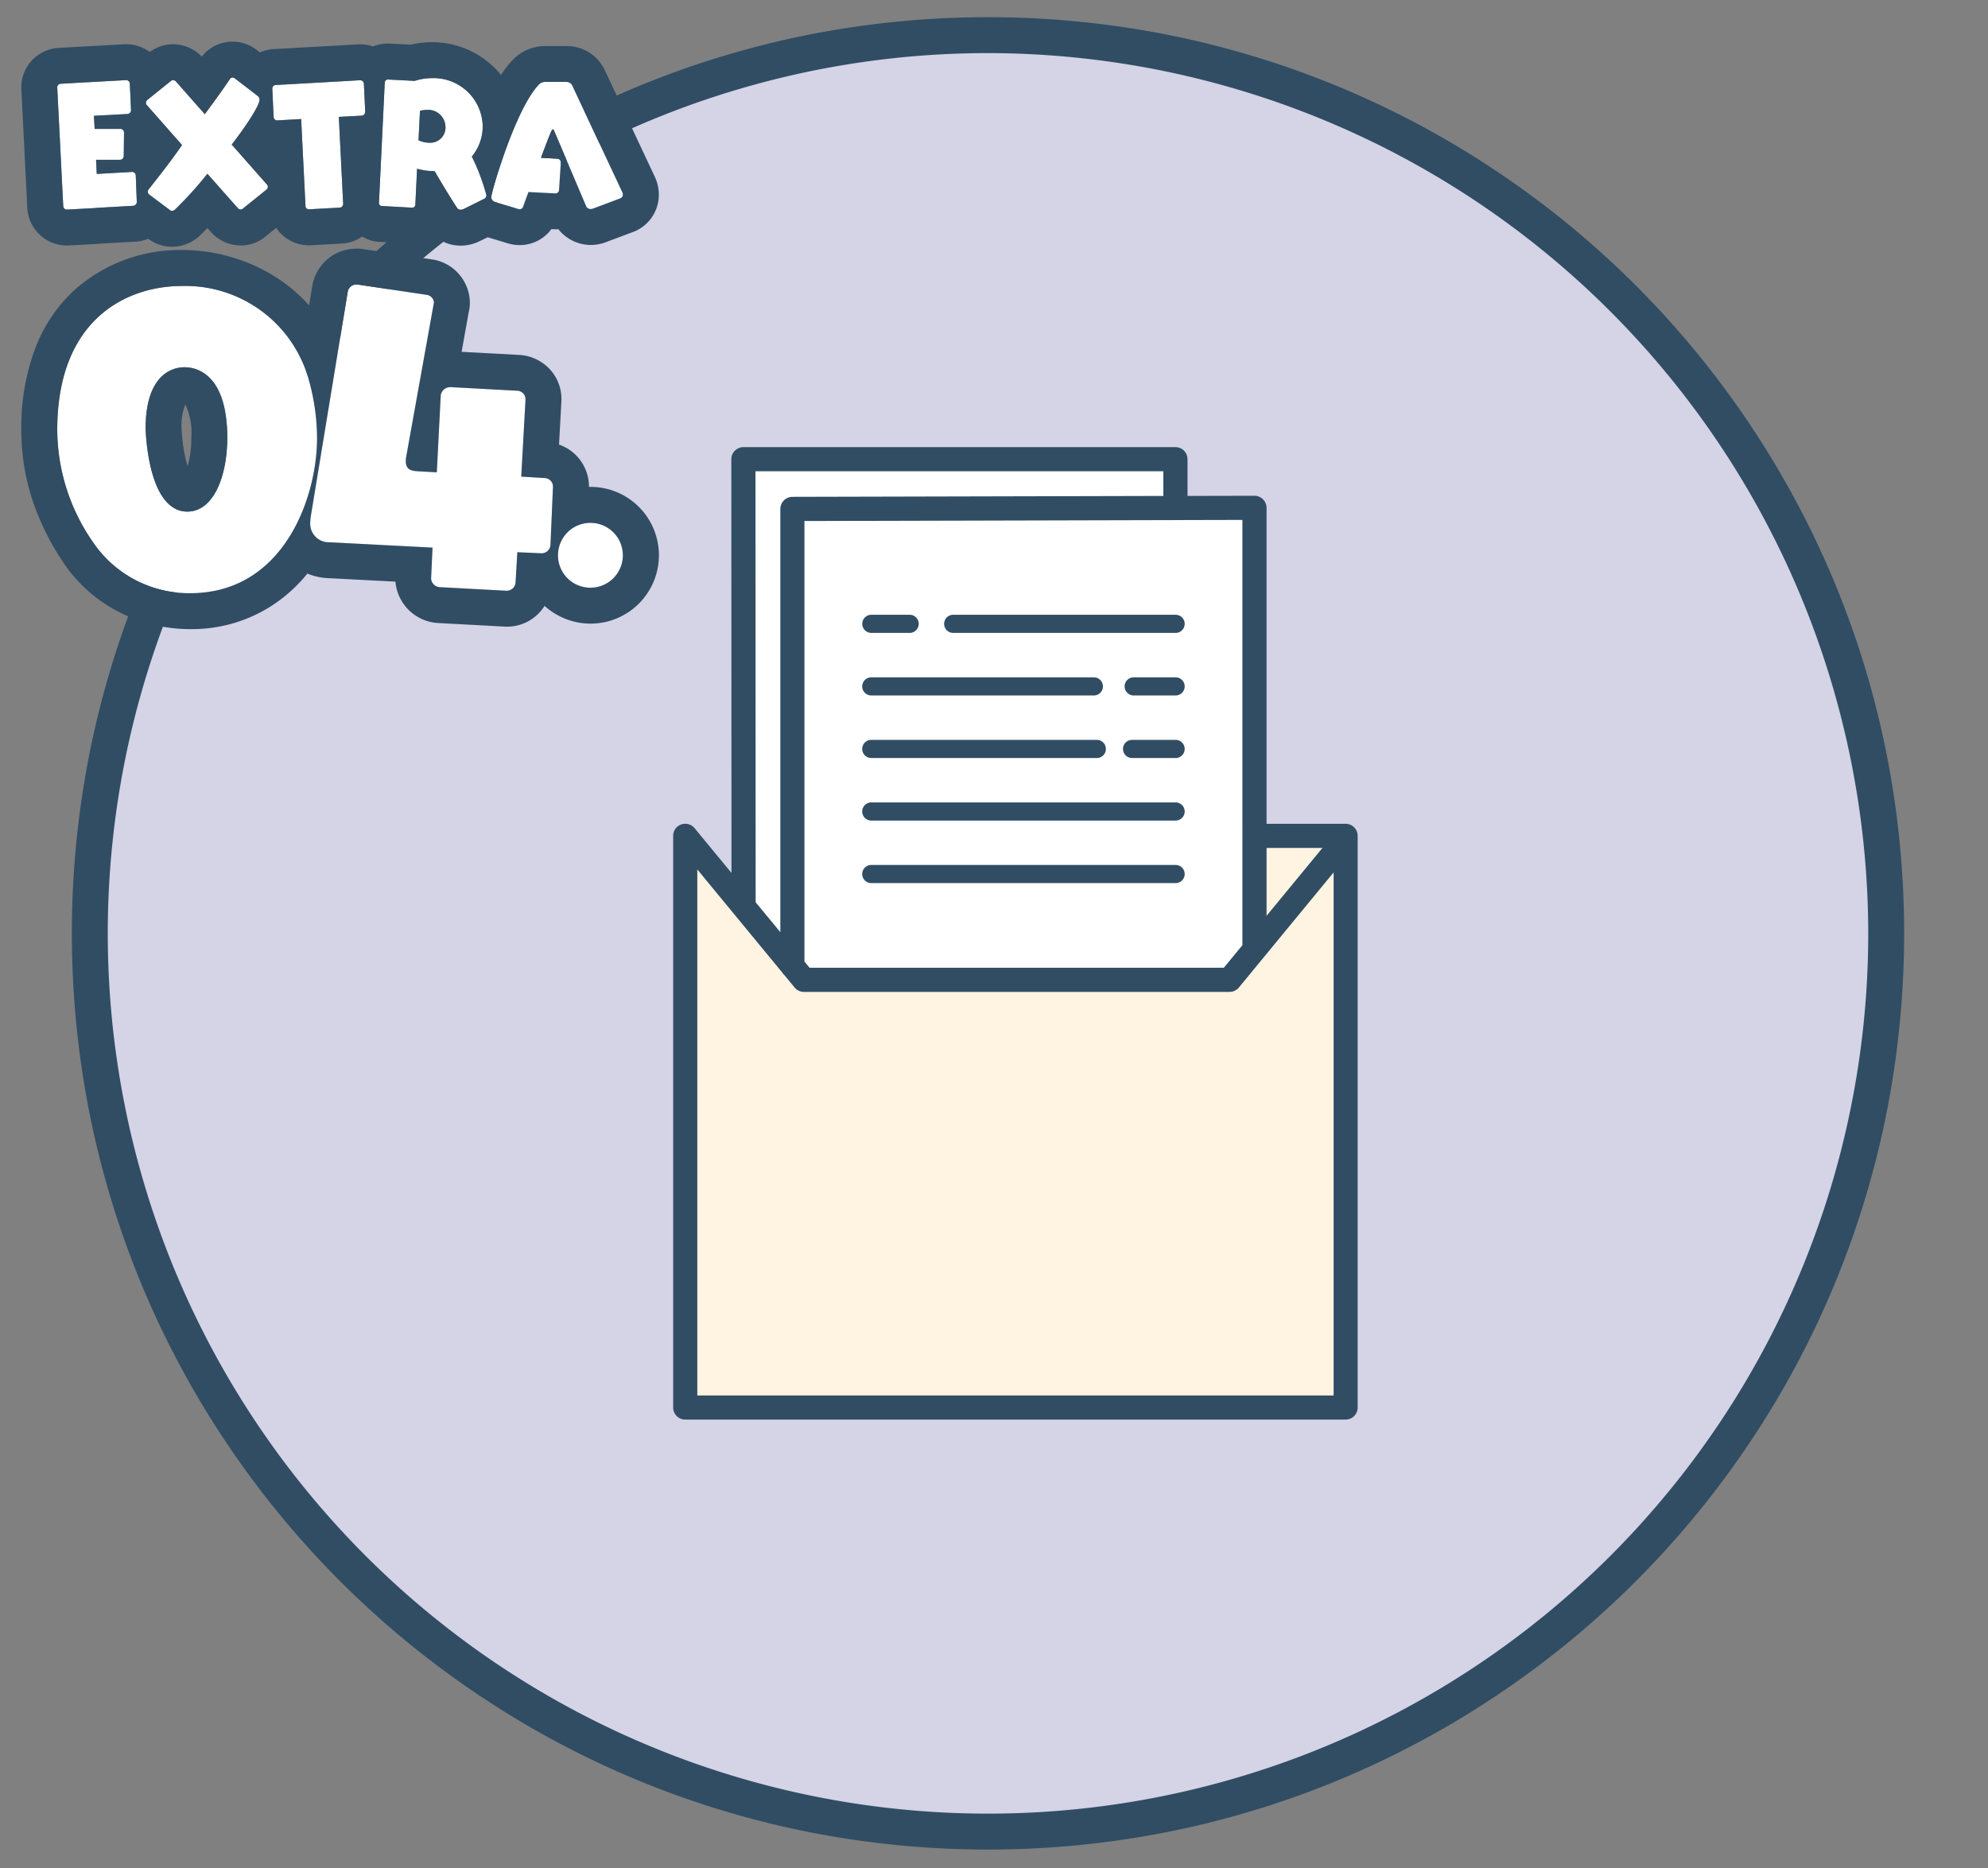 <svg xmlns="http://www.w3.org/2000/svg" xmlns:xlink="http://www.w3.org/1999/xlink" width="166" height="156" viewBox="0 0 166 156"><rect x="0" y="0" width="166" height="156" fill="#808080" stroke="none"/><defs><clipPath id="a"><rect width="166" height="156" transform="translate(1272 3776.566)" fill="#fff" stroke="#707070" stroke-width="1"/></clipPath></defs><g transform="translate(-1272 -3776.566)" clip-path="url(#a)"><path d="M2645.53,277.094a75,75,0,1,0-75,75,75,75,0,0,0,75-75" transform="translate(-1216.03 3577.406)" fill="#d5d3e6"/><path d="M2570.53,353.594a77.057,77.057,0,0,1-15.416-1.554,76.089,76.089,0,0,1-27.357-11.512,76.718,76.718,0,0,1-27.715-33.656,76.127,76.127,0,0,1-4.458-14.362,77.231,77.231,0,0,1,0-30.832,76.086,76.086,0,0,1,11.511-27.357,76.719,76.719,0,0,1,33.656-27.715,76.129,76.129,0,0,1,14.362-4.458,77.231,77.231,0,0,1,30.832,0A76.089,76.089,0,0,1,2613.3,213.66a76.718,76.718,0,0,1,27.715,33.656,76.11,76.11,0,0,1,4.458,14.362,77.231,77.231,0,0,1,0,30.832,76.093,76.093,0,0,1-11.512,27.357,76.719,76.719,0,0,1-33.656,27.715,76.126,76.126,0,0,1-14.362,4.458A77.057,77.057,0,0,1,2570.53,353.594Zm0-150a73.5,73.5,0,1,0,73.5,73.5A73.583,73.583,0,0,0,2570.53,203.594Z" transform="translate(-1216.03 3577.406)" fill="#304d64"/><path d="M3.006,39.3A16.529,16.529,0,0,1,0,29.9c0-9.255,5.8-12.022,10.416-12.022a10.7,10.7,0,0,1,10.326,6.993,18.122,18.122,0,0,1,.952,5.713c0,4.97-2.8,12.946-10.594,12.946A9.691,9.691,0,0,1,3.006,39.3ZM7.38,29.753c0,.03.119,6.963,3.482,6.963,2.2,0,3.333-2.976,3.333-6.16,0-5.267-2.5-5.891-3.571-5.891C9.314,24.665,7.38,25.617,7.38,29.753ZM37.526,43.322l-5.566-.3a.772.772,0,0,1-.743-.714v-.03l.119-2.56-8.6-.446a1.551,1.551,0,0,1-1.607-1.7,4.082,4.082,0,0,1,.059-.566l3.065-18.628a.733.733,0,0,1,.714-.625h.089l5.774.862a.7.7,0,0,1,.625.655c0,.059-.03.089-.03.149L29.133,32.163a1.708,1.708,0,0,0-.03.357c0,.743.536.8.982.833l1.607.09.328-6.428a.8.8,0,0,1,.8-.685h.059l5.536.3a.713.713,0,0,1,.684.684v.059L38.745,33.8l1.965.12a.713.713,0,0,1,.684.684v.059l-.208,4.851a.741.741,0,0,1-.715.684h-.059l-1.993-.089-.149,2.53a.736.736,0,0,1-.684.684Zm4.288-2.952a2.708,2.708,0,1,1,2.719,2.7A2.721,2.721,0,0,1,41.813,40.37ZM9.427,11.554,7.684,10.247a.3.3,0,0,1-.122-.241.316.316,0,0,1,.06-.178c.666-.851,1.864-2.348,2.8-3.719L7.478,2.771a.264.264,0,0,1-.073-.191.334.334,0,0,1,.122-.241L9.5.753a.278.278,0,0,1,.17-.064.333.333,0,0,1,.254.127l2.4,2.716c.859-1.155,1.67-2.284,2.093-2.932a.275.275,0,0,1,.23-.127.309.309,0,0,1,.181.064L16.723,2a.409.409,0,0,1,.169.342c0,.394-.859,1.828-2.323,3.732l2.953,3.351a.218.218,0,0,1,.06.165.3.3,0,0,1-.122.254l-1.972,1.587a.219.219,0,0,1-.169.064.314.314,0,0,1-.242-.114L12.536,8.509a30.178,30.178,0,0,1-2.7,2.983.363.363,0,0,1-.254.114A.255.255,0,0,1,9.427,11.554Zm23.935-.228c-.509-.775-1.271-2.031-1.851-3.034a5.055,5.055,0,0,1-1.464-.2l-.145,3a.258.258,0,0,1-.242.254h-.024L27.094,11.2a.248.248,0,0,1-.23-.255V10.92L27.347.88A.264.264,0,0,1,27.59.639h.024l2.238.114A4.64,4.64,0,0,1,31.28.525a4.1,4.1,0,0,1,4.247,3.96,3.939,3.939,0,0,1-.908,2.589A16.925,16.925,0,0,1,35.842,10.3a.365.365,0,0,1-.266.343l-1.61.8a.612.612,0,0,1-.29.076A.35.35,0,0,1,33.361,11.326ZM30.288,3.253l-.121,2.462a2.339,2.339,0,0,0,.919.2,1.268,1.268,0,0,0,1.331-1.333,1.452,1.452,0,0,0-1.572-1.409A2.218,2.218,0,0,0,30.288,3.253ZM.775,11.5A.307.307,0,0,1,.5,11.212L0,1.311V1.286A.3.3,0,0,1,.278.994L2.48.867h.049L5.748.689h.023a.317.317,0,0,1,.291.292l.1,2.209v.026a.319.319,0,0,1-.279.3l-2.819.152.06,1.092H5.288a.3.3,0,0,1,.29.293v.025L5.554,7.024a.315.315,0,0,1-.3.317H3.243L3.3,8.521l2.94-.166h.024a.3.3,0,0,1,.29.292l.085,2.209a.325.325,0,0,1-.29.329l-3.146.178c-.012,0-.036.013-.049.013L.8,11.5Zm20.232-.025a.289.289,0,0,1-.279-.293l-.363-7.248-1.984.114a.3.3,0,0,1-.314-.292l-.109-2.348V1.388a.3.3,0,0,1,.278-.292L20.5.968,25.29.7a.314.314,0,0,1,.315.305l.109,2.322a.326.326,0,0,1-.291.33l-1.912.1.363,7.26v.013a.31.31,0,0,1-.278.305l-2.565.14Zm17.412-.051-1.851-.558a.421.421,0,0,1-.327-.419c0-.393,2.069-7.527,4.042-9.456a.747.747,0,0,1,.436-.152h1.754a.571.571,0,0,1,.508.241l4.2,8.961a.489.489,0,0,1,.049.191.337.337,0,0,1-.182.317l-2.3.863a.53.53,0,0,1-.194.039.415.415,0,0,1-.375-.2L41.493,4.929c-.036-.089-.072-.128-.109-.128-.1,0-.229.355-.992,2.374l1.379.076a.293.293,0,0,1,.279.305v.025L41.9,9.854a.308.308,0,0,1-.29.292H41.59l-2.239-.114c-.229.609-.4,1.079-.436,1.193a.321.321,0,0,1-.3.241A.563.563,0,0,1,38.419,11.427Z" transform="translate(1276.78 3782.566)" fill="#fff"/><path d="M11.1,43.531c7.8,0,10.594-7.976,10.594-12.946a18.122,18.122,0,0,0-.952-5.713,10.7,10.7,0,0,0-10.326-6.993C5.8,17.879,0,20.647,0,29.9a16.529,16.529,0,0,0,3.006,9.4A9.691,9.691,0,0,0,11.1,43.531m-.476-18.867c1.071,0,3.571.625,3.571,5.891,0,3.184-1.131,6.16-3.333,6.16-3.363,0-3.482-6.934-3.482-6.963,0-4.136,1.934-5.089,3.244-5.089M37.585,43.322a.736.736,0,0,0,.684-.684l.149-2.53,1.993.089h.059a.741.741,0,0,0,.715-.684l.208-4.851V34.6a.713.713,0,0,0-.684-.684l-1.965-.12.357-6.428v-.059a.713.713,0,0,0-.684-.684l-5.536-.3h-.059a.8.8,0,0,0-.8.685l-.328,6.428-1.607-.09c-.446-.03-.982-.089-.982-.833a1.708,1.708,0,0,1,.03-.357l2.291-12.737c0-.059.03-.089.03-.149a.7.7,0,0,0-.625-.655l-5.774-.862h-.089a.733.733,0,0,0-.714.625L21.188,37.013a4.082,4.082,0,0,0-.059.566,1.551,1.551,0,0,0,1.607,1.7l8.6.446-.119,2.589a.772.772,0,0,0,.743.714l5.566.3h.059m6.947-.255a2.708,2.708,0,1,0-2.719-2.7,2.7,2.7,0,0,0,2.719,2.7M9.584,11.606a.363.363,0,0,0,.254-.114,30.178,30.178,0,0,0,2.7-2.983l2.542,2.868a.314.314,0,0,0,.242.114.219.219,0,0,0,.169-.064l1.972-1.587a.3.3,0,0,0,.122-.254.218.218,0,0,0-.06-.165L14.569,6.071c1.464-1.9,2.323-3.338,2.323-3.732A.409.409,0,0,0,16.723,2l-1.9-1.46a.309.309,0,0,0-.181-.064.275.275,0,0,0-.23.127c-.423.648-1.234,1.777-2.093,2.932L9.923.816A.333.333,0,0,0,9.669.689.278.278,0,0,0,9.5.753L7.527,2.339a.334.334,0,0,0-.122.241.264.264,0,0,0,.073.191l2.94,3.338c-.932,1.371-2.129,2.868-2.8,3.719a.316.316,0,0,0-.06.178.3.3,0,0,0,.122.241l1.742,1.307a.255.255,0,0,0,.158.051m24.092-.089a.612.612,0,0,0,.29-.076l1.61-.8a.365.365,0,0,0,.266-.343,16.925,16.925,0,0,0-1.222-3.224,3.939,3.939,0,0,0,.908-2.589A4.1,4.1,0,0,0,31.28.525a4.64,4.64,0,0,0-1.428.229L27.59.639a.264.264,0,0,0-.242.241l-.484,10.065a.248.248,0,0,0,.23.255l2.565.139a.258.258,0,0,0,.242-.254l.145-3a5.055,5.055,0,0,0,1.464.2c.58,1,1.343,2.259,1.851,3.034a.35.35,0,0,0,.315.19M30.845,3.177a1.452,1.452,0,0,1,1.572,1.409,1.268,1.268,0,0,1-1.331,1.333,2.339,2.339,0,0,1-.919-.2l.121-2.462a2.218,2.218,0,0,1,.557-.076M.8,11.5l2.36-.127c.013,0,.037-.013.049-.013l3.146-.178a.325.325,0,0,0,.29-.329L6.558,8.648a.3.3,0,0,0-.29-.292H6.244L3.3,8.521,3.243,7.34H5.252a.315.315,0,0,0,.3-.317l.024-1.967a.3.3,0,0,0-.29-.292H3.122l-.06-1.092L5.881,3.52a.319.319,0,0,0,.279-.3V3.19L6.062.981A.317.317,0,0,0,5.772.689H5.748L2.529.867H2.48L.278.994A.3.3,0,0,0,0,1.286v.025l.5,9.9a.307.307,0,0,0,.279.292H.8m20.233-.025,2.565-.14a.31.31,0,0,0,.278-.305v-.013l-.363-7.26,1.912-.1a.326.326,0,0,0,.291-.33l-.109-2.322A.314.314,0,0,0,25.29.7L18.236,1.1a.3.3,0,0,0-.278.292v.025l.109,2.348a.3.3,0,0,0,.314.292l1.984-.114.363,7.248a.289.289,0,0,0,.279.293h.024m17.582-.013a.321.321,0,0,0,.3-.241c.037-.114.206-.584.436-1.193l2.264.114a.308.308,0,0,0,.29-.292l.146-2.3a.293.293,0,0,0-.279-.305l-1.379-.076c.762-2.019.9-2.374.992-2.374.037,0,.073.039.109.128l2.686,6.321a.415.415,0,0,0,.375.2.53.53,0,0,0,.194-.039l2.3-.863a.337.337,0,0,0,.182-.317.489.489,0,0,0-.049-.191l-4.2-8.961a.571.571,0,0,0-.508-.241H40.719a.747.747,0,0,0-.436.152c-1.973,1.93-4.042,9.063-4.042,9.456a.421.421,0,0,0,.327.419l1.851.558a.563.563,0,0,0,.194.039M11.1,46.531a13.08,13.08,0,0,1-5.911-1.413A12.333,12.333,0,0,1,.505,40.962a21.692,21.692,0,0,1-2.472-4.894A18.727,18.727,0,0,1-3,29.9a18.729,18.729,0,0,1,1.188-6.884A12.789,12.789,0,0,1,1.457,18.2a13.21,13.21,0,0,1,8.959-3.324,14.714,14.714,0,0,1,7.853,2.275,13.271,13.271,0,0,1,2.76,2.348l.264-1.6a3.723,3.723,0,0,1,3.674-3.137h.312l5.943.887a3.7,3.7,0,0,1,3.233,3.63,3.142,3.142,0,0,1-.089.746l-.6,3.35,4.886.264a3.772,3.772,0,0,1,2.378,1.089A3.635,3.635,0,0,1,42.1,27.312v.143l-.2,3.668a3.715,3.715,0,0,1,2.5,3.48v.051l.138,0a5.708,5.708,0,1,1-3.844,9.933,3.692,3.692,0,0,1-3.1,1.737h-.14l-5.715-.307a3.786,3.786,0,0,1-3.5-3.452l-5.652-.293a5.078,5.078,0,0,1-1.7-.381A12.714,12.714,0,0,1,17.6,44.771,12.331,12.331,0,0,1,11.1,46.531Zm-.72-16.81a14.565,14.565,0,0,0,.229,2.069,9.229,9.229,0,0,0,.279,1.13,8.323,8.323,0,0,0,.307-2.364,5.477,5.477,0,0,0-.5-2.781A4.619,4.619,0,0,0,10.38,29.721Zm-.8-15.116a3.266,3.266,0,0,1-1.97-.661L7.6,13.932a3.26,3.26,0,0,1-1.022.245l-.053,0-2.953.167q-.125.017-.25.024h0L.879,14.5h-.1A3.317,3.317,0,0,1-2.494,11.46l-.006-.1L-3,1.386v-.1A3.29,3.29,0,0,1,.146-2l2.248-.13h.052l3.219-.177h.106a3.255,3.255,0,0,1,1.947.649,3.286,3.286,0,0,1,1.95-.649,3.352,3.352,0,0,1,2.4,1.032,3.278,3.278,0,0,1,2.57-1.248,3.3,3.3,0,0,1,2.023.7l.265.2A3.311,3.311,0,0,1,18-1.9l.071,0,7.139-.4h.083a3.309,3.309,0,0,1,1.075.178,3.2,3.2,0,0,1,1.224-.241h.1l1.831.093a7.576,7.576,0,0,1,1.759-.208A7.423,7.423,0,0,1,36.237-.6a7.082,7.082,0,0,1,.818.863,7.472,7.472,0,0,1,1.131-1.41l.06-.058.063-.055a3.757,3.757,0,0,1,2.411-.894h1.754A3.511,3.511,0,0,1,45.708-.169L49.9,8.769a3.48,3.48,0,0,1,.333,1.465A3.319,3.319,0,0,1,48.2,13.323l-.095.037-2.273.853a3.536,3.536,0,0,1-1.274.24,3.458,3.458,0,0,1-2.715-1.316q-.111.008-.225.008h-.1l-.257-.013a3.293,3.293,0,0,1-2.644,1.333,3.546,3.546,0,0,1-1.106-.181l-1.571-.474-.612.3a3.629,3.629,0,0,1-1.646.4,3.33,3.33,0,0,1-2.143-.775,3.214,3.214,0,0,1-1.874.6h-.107L26.965,14.2a3.191,3.191,0,0,1-1.51-.448,3.3,3.3,0,0,1-1.6.579l-.1.007-2.646.144h-.106a3.275,3.275,0,0,1-2.718-1.453l-.849.683a3.2,3.2,0,0,1-2.119.783,3.335,3.335,0,0,1-2.511-1.151l-.269-.3c-.24.246-.452.455-.617.611A3.372,3.372,0,0,1,9.584,14.606Z" transform="translate(1276.78 3782.566)" fill="#304d64"/><g transform="translate(1328.458 3814.151)"><rect width="36.941" height="43.868" transform="translate(5.243 1.041)" fill="#fff"/><rect width="36.941" height="43.868" transform="translate(12.17 5.658)" fill="#fff"/><path d="M1.027,28.114V75.188h54.8V28.114H48v9.317l-2.282,2.7h-35.5Z" transform="translate(0.158 4.341)" fill="#fff3e1"/><g transform="translate(0.001)"><path d="M95.953,157.075H70.541a.757.757,0,0,1,0-1.515H95.953a.757.757,0,0,1,0,1.515" transform="translate(-54.247 -120.923)" fill="#304d64"/><path d="M95.953,133.621H70.541a.757.757,0,0,1,0-1.515H95.953a.757.757,0,0,1,0,1.515" transform="translate(-54.247 -102.691)" fill="#304d64"/><path d="M171.972,110.166h-3.636a.757.757,0,1,1,0-1.515h3.636a.757.757,0,0,1,0,1.515" transform="translate(-130.266 -84.458)" fill="#304d64"/><path d="M89.372,110.166H70.54a.757.757,0,1,1,0-1.515H89.372a.757.757,0,0,1,0,1.515" transform="translate(-54.246 -84.458)" fill="#304d64"/><path d="M172.443,86.711h-3.5a.757.757,0,0,1,0-1.515h3.5a.757.757,0,0,1,0,1.515" transform="translate(-130.738 -66.226)" fill="#304d64"/><path d="M89.125,86.711H70.54a.757.757,0,1,1,0-1.515H89.125a.757.757,0,0,1,0,1.515" transform="translate(-54.246 -66.226)" fill="#304d64"/><path d="M119.831,63.256H101.26a.757.757,0,1,1,0-1.515h18.571a.757.757,0,0,1,0,1.515" transform="translate(-78.125 -47.994)" fill="#304d64"/><path d="M73.745,63.256h-3.2a.757.757,0,1,1,0-1.515h3.2a.757.757,0,0,1,0,1.515" transform="translate(-54.246 -47.994)" fill="#304d64"/><path d="M.758,80.7A.756.756,0,0,1,0,79.94V32.206a.753.753,0,0,1,.5-.713.763.763,0,0,1,.843.229L4.872,36,4.859.757A.74.74,0,0,1,5.082.222.757.757,0,0,1,5.617,0H41.691a.758.758,0,0,1,.758.757V4.074l5.842-.014h0a.765.765,0,0,1,.757.758V31.449h6.854a.756.756,0,0,1,.757.757V79.94a.756.756,0,0,1-.757.757Zm.758-1.515H55.148V34.56L46.793,44.712a.754.754,0,0,1-.584.273H10.67a.753.753,0,0,1-.584-.273l-.872-1.059a.783.783,0,0,1-.166-.2l-7.532-9.14Zm9.509-35.712H45.851l1.683-2.045V5.575l-37.069.093V42.791ZM8.949,40.953V4.911a.762.762,0,0,1,.758-.758l31.228-.075V1.515H6.375l.012,36.329Zm40.1-1.373L54.5,32.964H49.053Z" fill="#304d64"/><path d="M55.906,80.947H.758A1.008,1.008,0,0,1-.249,79.94V32.206a1,1,0,0,1,.665-.948,1.012,1.012,0,0,1,1.118.3l3.087,3.747L4.609.757a.984.984,0,0,1,.3-.713A1.01,1.01,0,0,1,5.617-.25H41.691A1.008,1.008,0,0,1,42.7.757V3.824l5.6-.013A1.015,1.015,0,0,1,49.3,4.818V31.2h6.6a1.008,1.008,0,0,1,1.007,1.007V79.94A1.008,1.008,0,0,1,55.906,80.947ZM.758,31.7a.511.511,0,0,0-.173.03.5.5,0,0,0-.334.478V79.94a.507.507,0,0,0,.507.507H55.906a.507.507,0,0,0,.507-.507V32.206a.507.507,0,0,0-.507-.507H48.8V4.818a.515.515,0,0,0-.507-.508l-6.1.014V.757A.508.508,0,0,0,41.691.25H5.617A.507.507,0,0,0,5.259.4l0,0a.488.488,0,0,0-.146.355L5.122,36.7l-3.972-4.82A.515.515,0,0,0,.758,31.7ZM55.4,79.433H1.266V33.617L9.254,43.31l.01.018a.531.531,0,0,0,.113.136l.016.014.885,1.075a.5.5,0,0,0,.391.182H46.209a.506.506,0,0,0,.39-.181l8.8-10.692Zm-53.633-.5H54.9V35.257l-7.912,9.614a1.01,1.01,0,0,1-.777.365H10.67a1.008,1.008,0,0,1-.778-.366l-.858-1.042a1.03,1.03,0,0,1-.191-.23L1.766,35.01Zm44.2-35.212H10.907l-.693-.84V5.419l37.569-.094V41.515Zm-34.826-.5h34.59l1.551-1.885V5.826l-36.569.092V42.7ZM9.2,41.65,6.137,37.934,6.125,1.265h35.06V4.328L9.708,4.4a.513.513,0,0,0-.508.508Zm-2.563-3.9,2.063,2.5V4.911A1.015,1.015,0,0,1,9.7,3.9l30.98-.075V1.765H6.625ZM48.8,40.277V32.714h6.226Zm.5-7.063v5.669l4.667-5.669Z" fill="#304d64"/></g></g></g></svg>